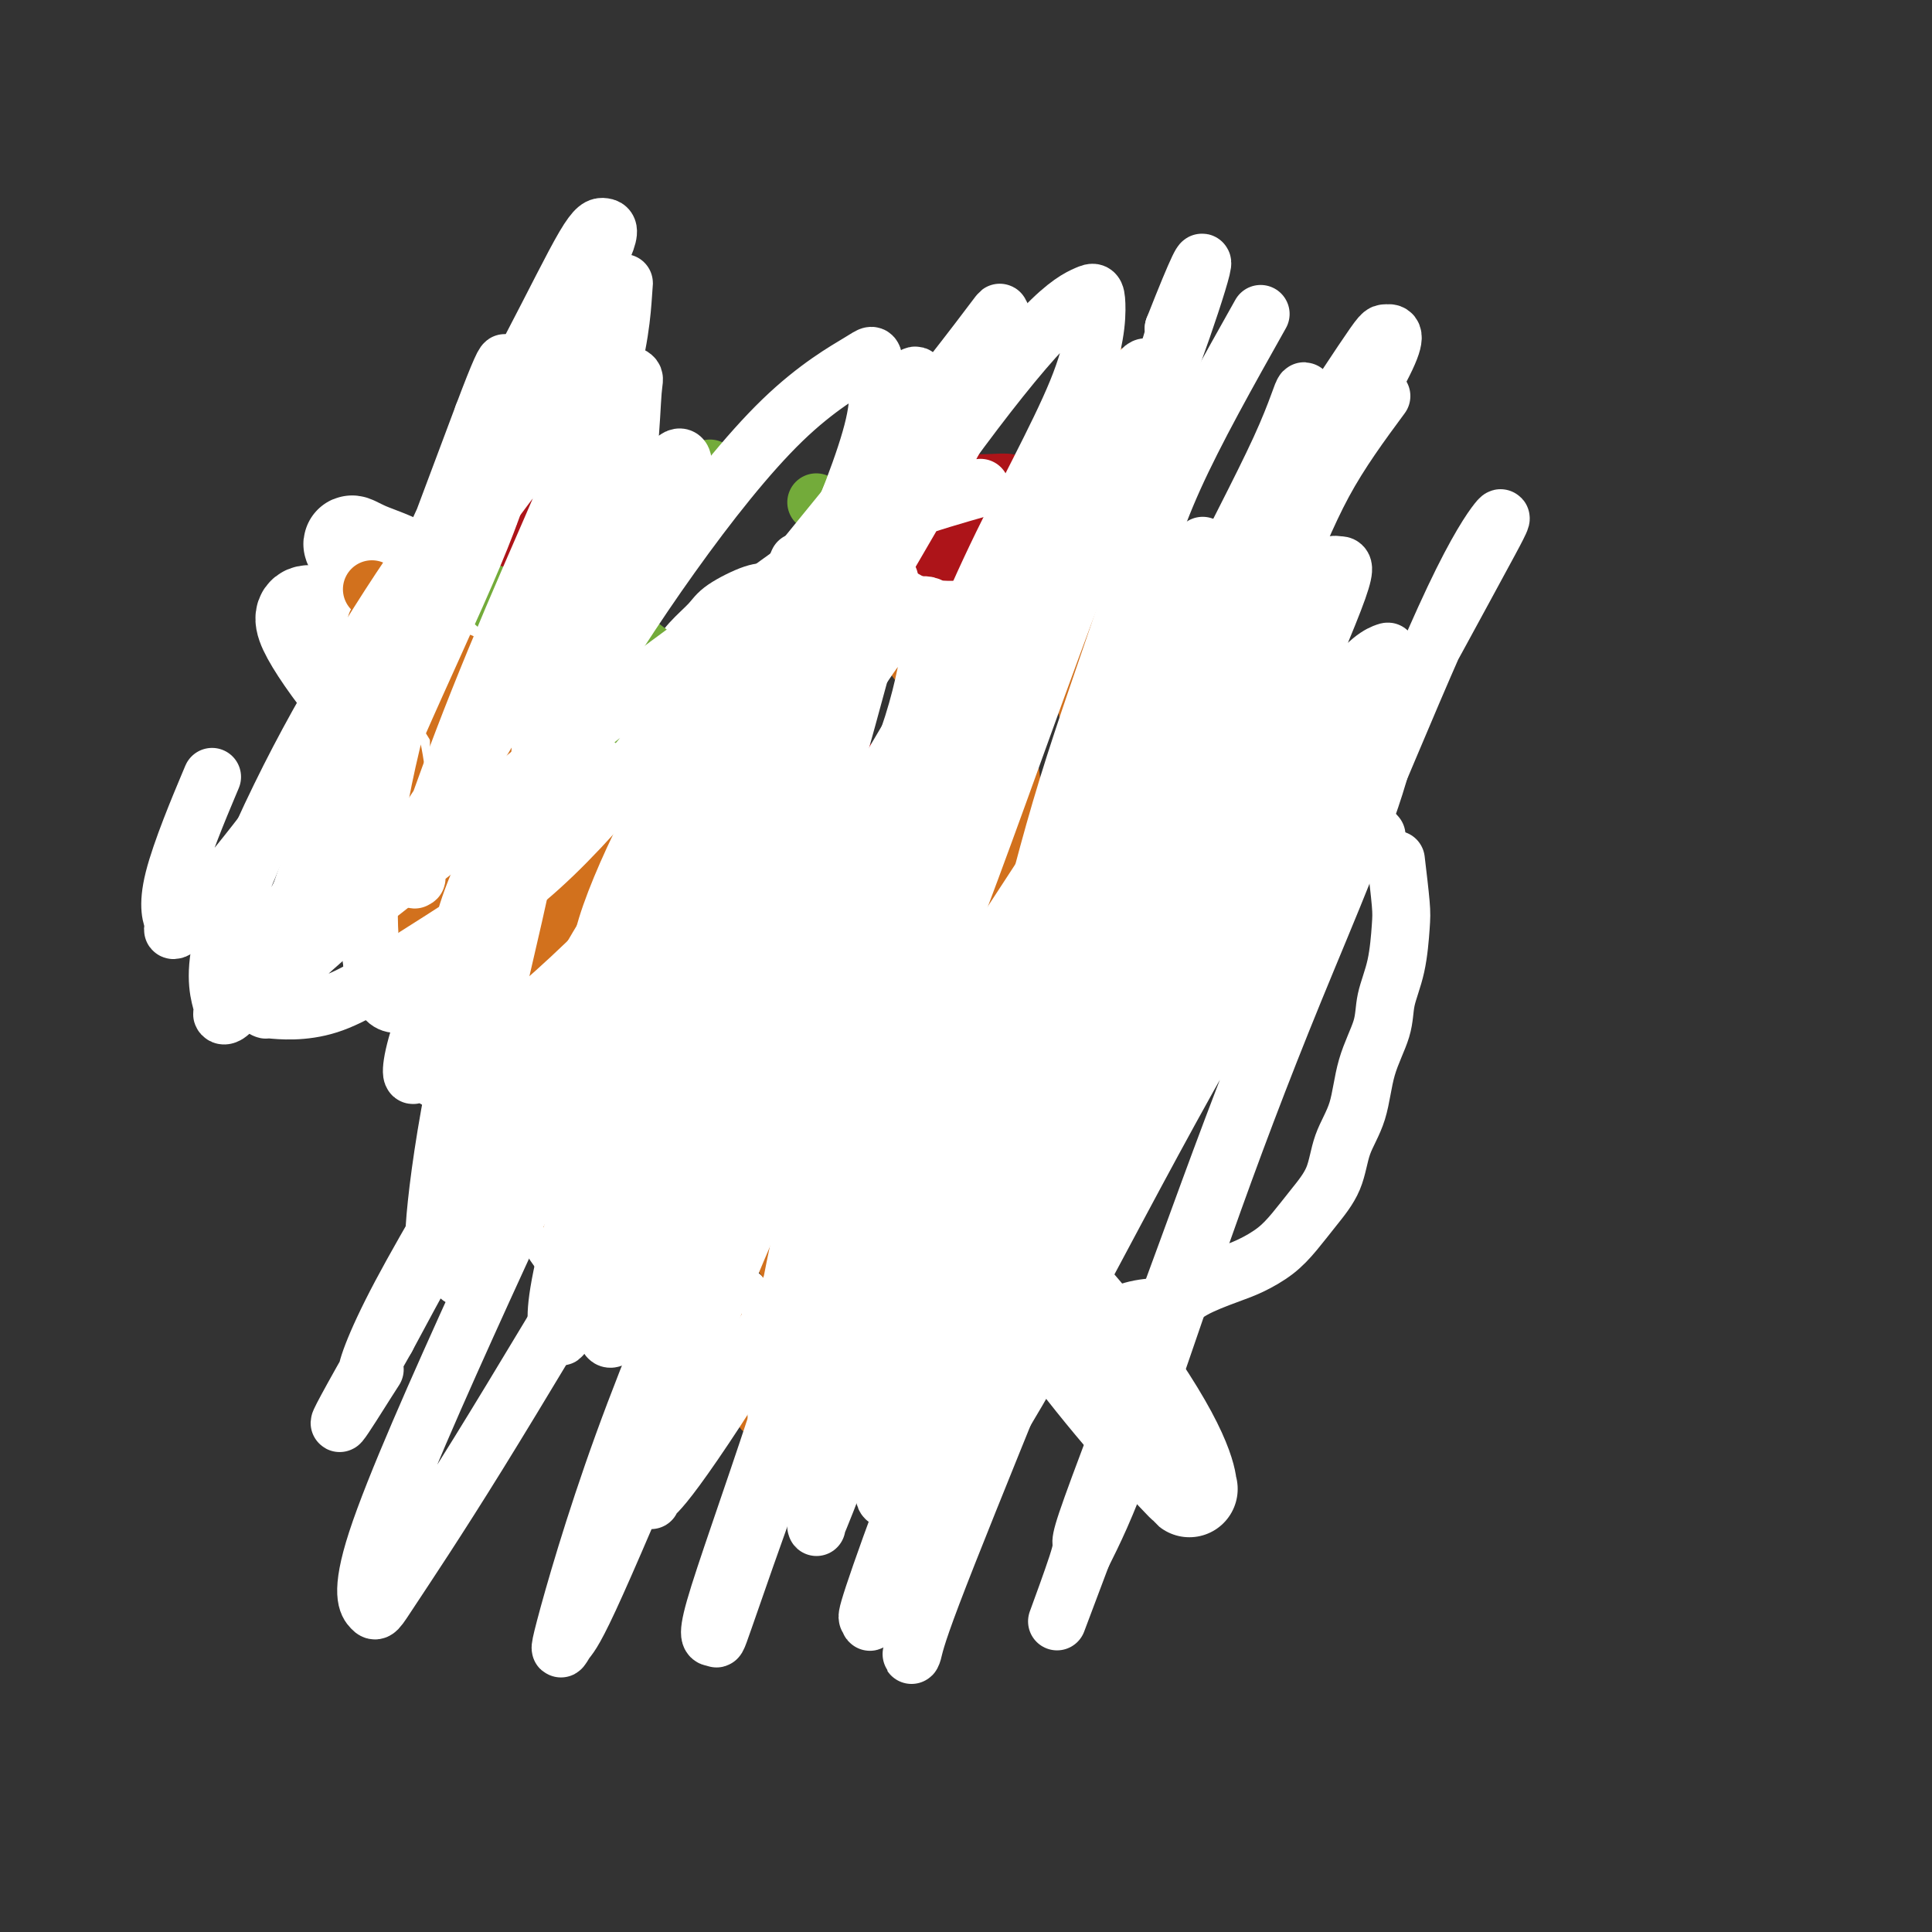 <svg viewBox='0 0 400 400' version='1.1' xmlns='http://www.w3.org/2000/svg' xmlns:xlink='http://www.w3.org/1999/xlink'><rect x="0" y="0" width="400" height="400" fill="#333333" stroke="none"/><g fill='none' stroke='#D2711D' stroke-width='20' stroke-linecap='round' stroke-linejoin='round'><path d='M118,155c1.234,3.406 2.468,6.812 4,9c1.532,2.188 3.360,3.156 5,5c1.640,1.844 3.090,4.562 5,7c1.910,2.438 4.279,4.596 7,7c2.721,2.404 5.794,5.054 8,8c2.206,2.946 3.547,6.189 6,9c2.453,2.811 6.020,5.192 9,8c2.980,2.808 5.373,6.044 8,9c2.627,2.956 5.487,5.632 8,8c2.513,2.368 4.680,4.429 7,7c2.320,2.571 4.793,5.651 7,8c2.207,2.349 4.146,3.967 6,6c1.854,2.033 3.621,4.481 5,6c1.379,1.519 2.370,2.108 3,3c0.630,0.892 0.900,2.086 1,2c0.100,-0.086 0.028,-1.453 0,-2c-0.028,-0.547 -0.014,-0.273 0,0'/></g>
<g fill='none' stroke='#FFFFFF' stroke-width='20' stroke-linecap='round' stroke-linejoin='round'><path d='M105,104c0.848,1.230 1.695,2.460 2,5c0.305,2.540 0.066,6.389 1,11c0.934,4.611 3.039,9.983 6,16c2.961,6.017 6.778,12.678 11,19c4.222,6.322 8.849,12.306 14,19c5.151,6.694 10.826,14.097 17,22c6.174,7.903 12.846,16.305 20,25c7.154,8.695 14.788,17.685 22,27c7.212,9.315 14.000,18.957 20,27c6.000,8.043 11.210,14.488 16,20c4.790,5.512 9.158,10.092 11,12c1.842,1.908 1.157,1.146 1,1c-0.157,-0.146 0.213,0.324 0,-1c-0.213,-1.324 -1.007,-4.444 -4,-10c-2.993,-5.556 -8.183,-13.550 -15,-22c-6.817,-8.450 -15.262,-17.358 -24,-27c-8.738,-9.642 -17.769,-20.018 -27,-31c-9.231,-10.982 -18.664,-22.569 -28,-34c-9.336,-11.431 -18.577,-22.704 -27,-32c-8.423,-9.296 -16.029,-16.614 -22,-22c-5.971,-5.386 -10.308,-8.838 -14,-11c-3.692,-2.162 -6.740,-3.032 -9,-4c-2.260,-0.968 -3.732,-2.033 -3,-1c0.732,1.033 3.669,4.163 9,9c5.331,4.837 13.058,11.379 21,20c7.942,8.621 16.100,19.321 24,30c7.900,10.679 15.543,21.337 23,32c7.457,10.663 14.729,21.332 22,32'/><path d='M172,236c14.103,20.129 14.862,23.453 17,28c2.138,4.547 5.657,10.318 7,13c1.343,2.682 0.512,2.273 0,2c-0.512,-0.273 -0.704,-0.412 -3,-3c-2.296,-2.588 -6.696,-7.625 -13,-15c-6.304,-7.375 -14.513,-17.086 -22,-27c-7.487,-9.914 -14.252,-20.029 -23,-31c-8.748,-10.971 -19.479,-22.797 -30,-35c-10.521,-12.203 -20.832,-24.785 -28,-32c-7.168,-7.215 -11.195,-9.065 -13,-9c-1.805,0.065 -1.390,2.046 1,6c2.390,3.954 6.754,9.882 13,17c6.246,7.118 14.372,15.427 22,24c7.628,8.573 14.756,17.411 22,26c7.244,8.589 14.604,16.928 21,25c6.396,8.072 11.827,15.878 14,19c2.173,3.122 1.086,1.561 0,0'/></g>
<g fill='none' stroke='#FFFFFF' stroke-width='12' stroke-linecap='round' stroke-linejoin='round'><path d='M285,173c-4.699,-5.156 -9.397,-10.312 -12,-13c-2.603,-2.688 -3.109,-2.908 -5,-4c-1.891,-1.092 -5.167,-3.057 -8,-5c-2.833,-1.943 -5.223,-3.864 -8,-6c-2.777,-2.136 -5.940,-4.488 -9,-7c-3.060,-2.512 -6.016,-5.184 -9,-7c-2.984,-1.816 -5.994,-2.778 -9,-4c-3.006,-1.222 -6.007,-2.706 -9,-4c-2.993,-1.294 -5.978,-2.399 -9,-3c-3.022,-0.601 -6.083,-0.697 -9,-1c-2.917,-0.303 -5.691,-0.812 -8,-1c-2.309,-0.188 -4.152,-0.053 -6,0c-1.848,0.053 -3.702,0.026 -6,0c-2.298,-0.026 -5.039,-0.050 -7,0c-1.961,0.050 -3.143,0.176 -5,1c-1.857,0.824 -4.391,2.348 -6,3c-1.609,0.652 -2.294,0.433 -4,1c-1.706,0.567 -4.435,1.921 -6,3c-1.565,1.079 -1.968,1.882 -3,3c-1.032,1.118 -2.692,2.551 -4,4c-1.308,1.449 -2.262,2.913 -3,5c-0.738,2.087 -1.260,4.797 -2,7c-0.740,2.203 -1.699,3.901 -3,6c-1.301,2.099 -2.943,4.600 -4,7c-1.057,2.400 -1.528,4.700 -2,7'/><path d='M129,165c-2.450,5.626 -3.077,6.192 -4,8c-0.923,1.808 -2.144,4.859 -3,7c-0.856,2.141 -1.347,3.371 -2,5c-0.653,1.629 -1.467,3.658 -2,6c-0.533,2.342 -0.784,4.999 -1,7c-0.216,2.001 -0.397,3.347 -1,5c-0.603,1.653 -1.627,3.613 -2,6c-0.373,2.387 -0.094,5.200 0,8c0.094,2.800 0.001,5.587 0,8c-0.001,2.413 0.088,4.451 0,7c-0.088,2.549 -0.352,5.608 0,8c0.352,2.392 1.321,4.115 2,6c0.679,1.885 1.067,3.931 2,6c0.933,2.069 2.409,4.163 3,5c0.591,0.837 0.295,0.419 0,0'/><path d='M194,298c-3.012,-0.652 -6.024,-1.303 -9,-3c-2.976,-1.697 -5.916,-4.439 -9,-7c-3.084,-2.561 -6.312,-4.940 -9,-7c-2.688,-2.060 -4.837,-3.802 -7,-6c-2.163,-2.198 -4.341,-4.854 -7,-7c-2.659,-2.146 -5.798,-3.784 -8,-6c-2.202,-2.216 -3.467,-5.012 -5,-7c-1.533,-1.988 -3.333,-3.168 -5,-5c-1.667,-1.832 -3.203,-4.317 -4,-6c-0.797,-1.683 -0.857,-2.564 -1,-4c-0.143,-1.436 -0.368,-3.425 -1,-5c-0.632,-1.575 -1.670,-2.735 -2,-4c-0.330,-1.265 0.048,-2.635 0,-4c-0.048,-1.365 -0.520,-2.726 -1,-5c-0.480,-2.274 -0.966,-5.462 -1,-8c-0.034,-2.538 0.383,-4.425 0,-7c-0.383,-2.575 -1.567,-5.836 -2,-9c-0.433,-3.164 -0.116,-6.229 0,-9c0.116,-2.771 0.031,-5.246 0,-8c-0.031,-2.754 -0.009,-5.787 0,-8c0.009,-2.213 0.004,-3.607 0,-5'/><path d='M123,168c0.029,-5.473 0.103,-4.156 0,-4c-0.103,0.156 -0.383,-0.848 0,-2c0.383,-1.152 1.431,-2.452 2,-3c0.569,-0.548 0.661,-0.343 1,-1c0.339,-0.657 0.926,-2.176 1,-3c0.074,-0.824 -0.365,-0.953 0,-1c0.365,-0.047 1.533,-0.014 2,0c0.467,0.014 0.234,0.007 0,0'/><path d='M202,292c-0.192,0.422 -0.384,0.845 -2,1c-1.616,0.155 -4.656,0.044 -7,0c-2.344,-0.044 -3.992,-0.020 -6,0c-2.008,0.020 -4.375,0.036 -7,0c-2.625,-0.036 -5.507,-0.126 -8,0c-2.493,0.126 -4.596,0.466 -7,0c-2.404,-0.466 -5.109,-1.740 -8,-3c-2.891,-1.260 -5.969,-2.507 -9,-4c-3.031,-1.493 -6.015,-3.231 -9,-5c-2.985,-1.769 -5.972,-3.568 -9,-6c-3.028,-2.432 -6.097,-5.498 -9,-9c-2.903,-3.502 -5.640,-7.442 -8,-11c-2.360,-3.558 -4.344,-6.735 -6,-10c-1.656,-3.265 -2.983,-6.617 -4,-10c-1.017,-3.383 -1.722,-6.798 -3,-10c-1.278,-3.202 -3.127,-6.192 -4,-9c-0.873,-2.808 -0.770,-5.435 -1,-8c-0.230,-2.565 -0.794,-5.067 -1,-7c-0.206,-1.933 -0.055,-3.296 0,-5c0.055,-1.704 0.015,-3.749 0,-6c-0.015,-2.251 -0.004,-4.709 0,-7c0.004,-2.291 0.001,-4.414 0,-6c-0.001,-1.586 -0.000,-2.635 0,-4c0.000,-1.365 0.000,-3.046 0,-4c-0.000,-0.954 -0.000,-1.180 0,-2c0.000,-0.820 0.000,-2.234 0,-3c-0.000,-0.766 -0.000,-0.883 0,-1'/><path d='M94,163c-0.083,-8.310 0.708,-2.583 1,-1c0.292,1.583 0.083,-0.976 0,-2c-0.083,-1.024 -0.042,-0.512 0,0'/><path d='M181,304c-1.523,-1.504 -3.047,-3.008 -5,-5c-1.953,-1.992 -4.337,-4.473 -7,-7c-2.663,-2.527 -5.605,-5.101 -9,-8c-3.395,-2.899 -7.242,-6.122 -10,-9c-2.758,-2.878 -4.425,-5.410 -7,-9c-2.575,-3.590 -6.057,-8.237 -9,-12c-2.943,-3.763 -5.347,-6.641 -8,-11c-2.653,-4.359 -5.554,-10.200 -8,-16c-2.446,-5.800 -4.436,-11.561 -6,-17c-1.564,-5.439 -2.703,-10.558 -4,-16c-1.297,-5.442 -2.754,-11.206 -4,-17c-1.246,-5.794 -2.281,-11.616 -3,-17c-0.719,-5.384 -1.121,-10.329 -2,-15c-0.879,-4.671 -2.236,-9.068 -3,-13c-0.764,-3.932 -0.937,-7.400 -1,-9c-0.063,-1.600 -0.016,-1.334 0,-1c0.016,0.334 0.000,0.735 0,1c-0.000,0.265 0.015,0.395 0,1c-0.015,0.605 -0.059,1.684 0,2c0.059,0.316 0.222,-0.132 1,0c0.778,0.132 2.171,0.843 3,1c0.829,0.157 1.094,-0.241 2,0c0.906,0.241 2.453,1.120 4,2'/><path d='M105,129c2.964,1.624 5.375,4.183 8,7c2.625,2.817 5.463,5.893 10,9c4.537,3.107 10.773,6.244 16,11c5.227,4.756 9.444,11.131 14,17c4.556,5.869 9.450,11.231 14,17c4.550,5.769 8.755,11.943 13,18c4.245,6.057 8.529,11.996 13,18c4.471,6.004 9.129,12.071 13,18c3.871,5.929 6.957,11.718 10,17c3.043,5.282 6.045,10.056 9,14c2.955,3.944 5.864,7.057 8,10c2.136,2.943 3.500,5.717 5,8c1.500,2.283 3.134,4.076 4,5c0.866,0.924 0.962,0.978 1,1c0.038,0.022 0.019,0.011 0,0'/><path d='M203,289c-3.901,2.043 -7.803,4.086 -10,4c-2.197,-0.086 -2.691,-2.301 -4,-4c-1.309,-1.699 -3.434,-2.883 -5,-5c-1.566,-2.117 -2.573,-5.169 -4,-8c-1.427,-2.831 -3.273,-5.442 -5,-9c-1.727,-3.558 -3.336,-8.064 -5,-12c-1.664,-3.936 -3.383,-7.302 -5,-12c-1.617,-4.698 -3.134,-10.726 -5,-16c-1.866,-5.274 -4.083,-9.792 -6,-15c-1.917,-5.208 -3.535,-11.104 -5,-17c-1.465,-5.896 -2.778,-11.791 -4,-17c-1.222,-5.209 -2.352,-9.733 -4,-15c-1.648,-5.267 -3.815,-11.276 -5,-16c-1.185,-4.724 -1.389,-8.163 -2,-10c-0.611,-1.837 -1.629,-2.072 -2,-2c-0.371,0.072 -0.093,0.452 0,1c0.093,0.548 0.003,1.266 0,2c-0.003,0.734 0.082,1.485 0,2c-0.082,0.515 -0.330,0.792 0,1c0.330,0.208 1.237,0.345 2,1c0.763,0.655 1.381,1.827 2,3'/><path d='M136,145c1.081,2.246 1.785,2.859 4,5c2.215,2.141 5.942,5.808 10,10c4.058,4.192 8.446,8.908 12,14c3.554,5.092 6.273,10.561 9,15c2.727,4.439 5.463,7.850 7,11c1.537,3.150 1.875,6.040 2,10c0.125,3.960 0.036,8.988 0,11c-0.036,2.012 -0.018,1.006 0,0'/></g>
<g fill='none' stroke='#D2711D' stroke-width='12' stroke-linecap='round' stroke-linejoin='round'><path d='M158,292c10.084,2.548 20.169,5.096 23,6c2.831,0.904 -1.591,0.165 -5,-1c-3.409,-1.165 -5.804,-2.757 -9,-5c-3.196,-2.243 -7.194,-5.136 -11,-8c-3.806,-2.864 -7.421,-5.699 -11,-9c-3.579,-3.301 -7.124,-7.070 -11,-11c-3.876,-3.930 -8.084,-8.022 -11,-12c-2.916,-3.978 -4.540,-7.840 -7,-12c-2.460,-4.160 -5.755,-8.616 -8,-13c-2.245,-4.384 -3.439,-8.694 -5,-13c-1.561,-4.306 -3.490,-8.606 -5,-14c-1.510,-5.394 -2.602,-11.880 -3,-18c-0.398,-6.120 -0.102,-11.873 0,-17c0.102,-5.127 0.012,-9.629 0,-14c-0.012,-4.371 0.055,-8.613 0,-11c-0.055,-2.387 -0.233,-2.921 0,-3c0.233,-0.079 0.877,0.297 1,1c0.123,0.703 -0.276,1.735 0,3c0.276,1.265 1.228,2.764 2,4c0.772,1.236 1.363,2.210 3,4c1.637,1.790 4.318,4.395 7,7'/><path d='M108,156c3.054,4.378 4.188,5.821 6,8c1.812,2.179 4.301,5.092 7,8c2.699,2.908 5.607,5.810 8,8c2.393,2.190 4.272,3.668 6,6c1.728,2.332 3.307,5.518 5,8c1.693,2.482 3.500,4.259 5,6c1.500,1.741 2.691,3.445 4,5c1.309,1.555 2.735,2.960 4,5c1.265,2.040 2.368,4.715 3,6c0.632,1.285 0.794,1.179 1,2c0.206,0.821 0.458,2.569 1,4c0.542,1.431 1.374,2.547 2,4c0.626,1.453 1.044,3.244 2,5c0.956,1.756 2.449,3.478 3,5c0.551,1.522 0.159,2.845 1,5c0.841,2.155 2.916,5.141 4,8c1.084,2.859 1.176,5.589 2,8c0.824,2.411 2.378,4.502 4,7c1.622,2.498 3.310,5.403 4,8c0.690,2.597 0.382,4.884 1,7c0.618,2.116 2.164,4.059 3,5c0.836,0.941 0.964,0.881 1,1c0.036,0.119 -0.018,0.417 0,1c0.018,0.583 0.110,1.451 0,2c-0.110,0.549 -0.422,0.778 0,1c0.422,0.222 1.577,0.438 2,1c0.423,0.562 0.113,1.470 0,2c-0.113,0.530 -0.031,0.681 0,1c0.031,0.319 0.009,0.805 0,1c-0.009,0.195 -0.004,0.097 0,0'/><path d='M192,268c0.000,0.000 0.100,0.100 0.1,0.1'/><path d='M172,273c3.170,-0.373 6.341,-0.745 9,-1c2.659,-0.255 4.808,-0.391 8,-1c3.192,-0.609 7.427,-1.690 11,-3c3.573,-1.310 6.484,-2.849 9,-4c2.516,-1.151 4.637,-1.915 7,-3c2.363,-1.085 4.969,-2.491 7,-4c2.031,-1.509 3.486,-3.121 5,-5c1.514,-1.879 3.085,-4.024 4,-6c0.915,-1.976 1.174,-3.784 2,-6c0.826,-2.216 2.218,-4.841 3,-8c0.782,-3.159 0.954,-6.854 1,-11c0.046,-4.146 -0.034,-8.745 0,-14c0.034,-5.255 0.182,-11.165 0,-17c-0.182,-5.835 -0.692,-11.594 -1,-17c-0.308,-5.406 -0.412,-10.458 -1,-15c-0.588,-4.542 -1.658,-8.574 -2,-13c-0.342,-4.426 0.045,-9.245 0,-13c-0.045,-3.755 -0.523,-6.445 -1,-10c-0.477,-3.555 -0.954,-7.975 -1,-12c-0.046,-4.025 0.338,-7.656 0,-11c-0.338,-3.344 -1.399,-6.400 -2,-9c-0.601,-2.600 -0.743,-4.743 -1,-6c-0.257,-1.257 -0.628,-1.629 -1,-2'/><path d='M228,82c-1.393,-14.019 -0.375,-3.565 0,1c0.375,4.565 0.109,3.242 0,3c-0.109,-0.242 -0.059,0.599 0,1c0.059,0.401 0.127,0.363 0,1c-0.127,0.637 -0.448,1.951 -1,3c-0.552,1.049 -1.335,1.834 -2,4c-0.665,2.166 -1.212,5.712 -2,9c-0.788,3.288 -1.816,6.319 -3,10c-1.184,3.681 -2.523,8.014 -4,12c-1.477,3.986 -3.090,7.625 -4,11c-0.910,3.375 -1.116,6.487 -2,10c-0.884,3.513 -2.445,7.429 -4,11c-1.555,3.571 -3.103,6.798 -4,10c-0.897,3.202 -1.144,6.380 -2,10c-0.856,3.620 -2.321,7.682 -3,11c-0.679,3.318 -0.571,5.892 -1,9c-0.429,3.108 -1.393,6.751 -2,10c-0.607,3.249 -0.855,6.104 -1,9c-0.145,2.896 -0.186,5.835 0,9c0.186,3.165 0.598,6.558 0,9c-0.598,2.442 -2.205,3.934 -3,6c-0.795,2.066 -0.777,4.705 -1,7c-0.223,2.295 -0.687,4.245 -1,6c-0.313,1.755 -0.475,3.315 -1,5c-0.525,1.685 -1.412,3.494 -2,5c-0.588,1.506 -0.876,2.707 -1,4c-0.124,1.293 -0.085,2.676 0,4c0.085,1.324 0.215,2.587 0,4c-0.215,1.413 -0.776,2.975 -1,4c-0.224,1.025 -0.112,1.512 0,2'/><path d='M183,282c-1.667,7.833 -0.833,3.917 0,0'/><path d='M216,97c2.174,3.434 4.347,6.867 5,9c0.653,2.133 -0.215,2.964 0,4c0.215,1.036 1.512,2.276 2,4c0.488,1.724 0.167,3.931 0,6c-0.167,2.069 -0.182,3.998 0,6c0.182,2.002 0.559,4.077 1,6c0.441,1.923 0.945,3.696 1,6c0.055,2.304 -0.339,5.140 0,8c0.339,2.860 1.410,5.745 2,8c0.590,2.255 0.698,3.882 1,6c0.302,2.118 0.799,4.729 1,7c0.201,2.271 0.106,4.204 0,6c-0.106,1.796 -0.225,3.455 0,5c0.225,1.545 0.792,2.977 1,5c0.208,2.023 0.056,4.638 0,6c-0.056,1.362 -0.015,1.472 0,3c0.015,1.528 0.004,4.473 0,6c-0.004,1.527 -0.001,1.637 0,3c0.001,1.363 0.000,3.980 0,6c-0.000,2.020 -0.000,3.443 0,5c0.000,1.557 0.001,3.249 0,5c-0.001,1.751 -0.004,3.563 0,5c0.004,1.437 0.014,2.499 0,4c-0.014,1.501 -0.051,3.441 0,5c0.051,1.559 0.189,2.737 0,4c-0.189,1.263 -0.705,2.609 -1,4c-0.295,1.391 -0.370,2.826 -1,4c-0.630,1.174 -1.815,2.087 -3,3'/><path d='M225,246c-0.828,2.437 -0.396,3.031 -1,4c-0.604,0.969 -2.242,2.313 -3,4c-0.758,1.687 -0.635,3.716 -1,5c-0.365,1.284 -1.218,1.823 -2,3c-0.782,1.177 -1.494,2.992 -2,4c-0.506,1.008 -0.807,1.211 -1,2c-0.193,0.789 -0.277,2.166 -1,3c-0.723,0.834 -2.085,1.127 -3,2c-0.915,0.873 -1.384,2.328 -2,3c-0.616,0.672 -1.379,0.562 -2,1c-0.621,0.438 -1.099,1.424 -2,2c-0.901,0.576 -2.225,0.741 -3,1c-0.775,0.259 -1.000,0.613 -2,1c-1.000,0.387 -2.775,0.808 -4,1c-1.225,0.192 -1.902,0.157 -3,0c-1.098,-0.157 -2.619,-0.434 -4,0c-1.381,0.434 -2.623,1.580 -4,2c-1.377,0.420 -2.890,0.112 -4,0c-1.110,-0.112 -1.816,-0.030 -3,0c-1.184,0.030 -2.847,0.007 -4,0c-1.153,-0.007 -1.798,-0.000 -3,0c-1.202,0.000 -2.962,-0.007 -4,0c-1.038,0.007 -1.355,0.030 -2,0c-0.645,-0.030 -1.619,-0.111 -3,0c-1.381,0.111 -3.171,0.415 -4,0c-0.829,-0.415 -0.698,-1.547 -2,-3c-1.302,-1.453 -4.037,-3.226 -6,-4c-1.963,-0.774 -3.155,-0.548 -5,-2c-1.845,-1.452 -4.343,-4.583 -7,-7c-2.657,-2.417 -5.473,-4.119 -9,-7c-3.527,-2.881 -7.763,-6.940 -12,-11'/><path d='M117,250c-7.489,-6.844 -5.711,-6.956 -5,-7c0.711,-0.044 0.356,-0.022 0,0'/><path d='M77,122c2.219,1.781 4.438,3.562 5,5c0.562,1.438 -0.532,2.533 0,4c0.532,1.467 2.692,3.305 4,5c1.308,1.695 1.766,3.245 3,5c1.234,1.755 3.243,3.715 5,6c1.757,2.285 3.260,4.896 5,7c1.740,2.104 3.717,3.699 6,6c2.283,2.301 4.874,5.306 7,8c2.126,2.694 3.789,5.078 6,8c2.211,2.922 4.972,6.382 7,9c2.028,2.618 3.324,4.396 5,7c1.676,2.604 3.731,6.036 6,9c2.269,2.964 4.752,5.459 7,8c2.248,2.541 4.263,5.127 6,8c1.737,2.873 3.198,6.033 5,9c1.802,2.967 3.945,5.740 6,8c2.055,2.260 4.022,4.006 5,5c0.978,0.994 0.966,1.237 1,1c0.034,-0.237 0.114,-0.952 0,-1c-0.114,-0.048 -0.424,0.572 -1,0c-0.576,-0.572 -1.420,-2.338 -2,-3c-0.580,-0.662 -0.896,-0.222 -2,-1c-1.104,-0.778 -2.997,-2.776 -5,-5c-2.003,-2.224 -4.116,-4.676 -7,-8c-2.884,-3.324 -6.538,-7.521 -10,-12c-3.462,-4.479 -6.731,-9.239 -10,-14'/><path d='M129,196c-7.681,-9.520 -8.883,-11.820 -12,-16c-3.117,-4.180 -8.147,-10.239 -12,-15c-3.853,-4.761 -6.528,-8.224 -9,-12c-2.472,-3.776 -4.739,-7.867 -7,-11c-2.261,-3.133 -4.515,-5.309 -6,-7c-1.485,-1.691 -2.202,-2.896 -3,-4c-0.798,-1.104 -1.678,-2.105 -2,-2c-0.322,0.105 -0.088,1.318 0,2c0.088,0.682 0.029,0.832 0,1c-0.029,0.168 -0.029,0.353 0,1c0.029,0.647 0.087,1.757 0,3c-0.087,1.243 -0.319,2.619 0,5c0.319,2.381 1.190,5.767 2,9c0.810,3.233 1.560,6.312 2,10c0.440,3.688 0.570,7.986 1,11c0.430,3.014 1.159,4.743 2,7c0.841,2.257 1.795,5.042 2,7c0.205,1.958 -0.338,3.090 0,4c0.338,0.910 1.558,1.598 2,2c0.442,0.402 0.105,0.516 0,1c-0.105,0.484 0.024,1.336 0,2c-0.024,0.664 -0.199,1.140 0,2c0.199,0.860 0.771,2.103 1,3c0.229,0.897 0.114,1.449 0,2'/><path d='M90,201c2.059,11.870 1.208,5.546 1,4c-0.208,-1.546 0.228,1.685 1,4c0.772,2.315 1.882,3.713 3,5c1.118,1.287 2.245,2.462 3,4c0.755,1.538 1.137,3.440 2,5c0.863,1.560 2.207,2.780 3,4c0.793,1.220 1.033,2.440 2,4c0.967,1.560 2.660,3.461 4,5c1.340,1.539 2.328,2.718 3,4c0.672,1.282 1.027,2.667 2,4c0.973,1.333 2.562,2.613 4,4c1.438,1.387 2.723,2.880 4,4c1.277,1.120 2.545,1.866 4,3c1.455,1.134 3.097,2.655 4,4c0.903,1.345 1.068,2.515 2,3c0.932,0.485 2.630,0.286 4,1c1.370,0.714 2.411,2.342 3,3c0.589,0.658 0.725,0.345 1,0c0.275,-0.345 0.688,-0.723 0,-2c-0.688,-1.277 -2.479,-3.455 -5,-7c-2.521,-3.545 -5.774,-8.458 -9,-14c-3.226,-5.542 -6.425,-11.714 -10,-17c-3.575,-5.286 -7.527,-9.687 -11,-14c-3.473,-4.313 -6.467,-8.537 -9,-12c-2.533,-3.463 -4.605,-6.163 -7,-9c-2.395,-2.837 -5.113,-5.811 -7,-8c-1.887,-2.189 -2.944,-3.595 -4,-5'/><path d='M78,178c-6.044,-7.890 -2.153,-3.614 -1,-2c1.153,1.614 -0.431,0.566 0,1c0.431,0.434 2.876,2.350 6,5c3.124,2.650 6.926,6.035 11,10c4.074,3.965 8.419,8.509 13,13c4.581,4.491 9.398,8.929 14,14c4.602,5.071 8.988,10.774 13,15c4.012,4.226 7.651,6.973 11,10c3.349,3.027 6.407,6.334 8,8c1.593,1.666 1.722,1.691 1,1c-0.722,-0.691 -2.294,-2.100 -5,-5c-2.706,-2.900 -6.545,-7.293 -10,-12c-3.455,-4.707 -6.526,-9.727 -10,-15c-3.474,-5.273 -7.352,-10.799 -11,-16c-3.648,-5.201 -7.067,-10.078 -10,-15c-2.933,-4.922 -5.379,-9.890 -7,-13c-1.621,-3.110 -2.417,-4.360 -3,-5c-0.583,-0.640 -0.954,-0.668 0,1c0.954,1.668 3.234,5.032 6,9c2.766,3.968 6.018,8.542 10,14c3.982,5.458 8.693,11.802 13,17c4.307,5.198 8.209,9.249 12,13c3.791,3.751 7.470,7.201 9,9c1.530,1.799 0.912,1.946 1,2c0.088,0.054 0.882,0.015 0,-1c-0.882,-1.015 -3.441,-3.008 -6,-5'/><path d='M143,231c-2.217,-2.275 -5.259,-5.963 -9,-10c-3.741,-4.037 -8.181,-8.425 -11,-12c-2.819,-3.575 -4.018,-6.339 -5,-8c-0.982,-1.661 -1.746,-2.221 -1,-1c0.746,1.221 3.003,4.223 6,8c2.997,3.777 6.734,8.328 11,13c4.266,4.672 9.063,9.466 13,15c3.937,5.534 7.016,11.809 11,18c3.984,6.191 8.872,12.299 12,17c3.128,4.701 4.496,7.997 5,10c0.504,2.003 0.144,2.715 0,3c-0.144,0.285 -0.072,0.142 0,0'/><path d='M187,133c2.165,2.919 4.330,5.838 6,8c1.670,2.162 2.846,3.567 4,5c1.154,1.433 2.285,2.893 3,5c0.715,2.107 1.012,4.860 2,7c0.988,2.140 2.667,3.665 4,7c1.333,3.335 2.320,8.478 3,13c0.680,4.522 1.054,8.422 2,12c0.946,3.578 2.464,6.834 3,10c0.536,3.166 0.088,6.241 0,9c-0.088,2.759 0.182,5.202 0,8c-0.182,2.798 -0.816,5.950 -2,9c-1.184,3.050 -2.918,5.996 -5,9c-2.082,3.004 -4.512,6.066 -7,9c-2.488,2.934 -5.035,5.741 -7,8c-1.965,2.259 -3.349,3.971 -5,5c-1.651,1.029 -3.568,1.374 -5,2c-1.432,0.626 -2.380,1.532 -3,2c-0.620,0.468 -0.912,0.497 -1,0c-0.088,-0.497 0.026,-1.522 0,-2c-0.026,-0.478 -0.194,-0.410 0,-1c0.194,-0.590 0.750,-1.838 1,-4c0.250,-2.162 0.194,-5.238 1,-10c0.806,-4.762 2.473,-11.210 4,-19c1.527,-7.790 2.915,-16.923 4,-25c1.085,-8.077 1.869,-15.098 3,-22c1.131,-6.902 2.609,-13.686 4,-19c1.391,-5.314 2.696,-9.157 4,-13'/><path d='M200,146c3.587,-19.547 2.553,-10.913 3,-9c0.447,1.913 2.375,-2.893 3,-4c0.625,-1.107 -0.053,1.485 0,3c0.053,1.515 0.837,1.953 1,4c0.163,2.047 -0.296,5.704 0,9c0.296,3.296 1.347,6.230 2,10c0.653,3.770 0.907,8.376 1,13c0.093,4.624 0.025,9.266 0,15c-0.025,5.734 -0.007,12.558 0,18c0.007,5.442 0.002,9.500 0,14c-0.002,4.500 -0.000,9.441 0,13c0.000,3.559 -0.000,5.738 0,7c0.000,1.262 0.000,1.609 0,1c-0.000,-0.609 -0.002,-2.174 0,-3c0.002,-0.826 0.007,-0.912 0,-3c-0.007,-2.088 -0.027,-6.178 0,-12c0.027,-5.822 0.099,-13.376 0,-22c-0.099,-8.624 -0.369,-18.317 -1,-26c-0.631,-7.683 -1.622,-13.357 -2,-16c-0.378,-2.643 -0.142,-2.254 0,-2c0.142,0.254 0.189,0.374 0,2c-0.189,1.626 -0.614,4.758 0,9c0.614,4.242 2.268,9.596 4,15c1.732,5.404 3.543,10.860 5,16c1.457,5.140 2.559,9.966 4,14c1.441,4.034 3.221,7.277 4,11c0.779,3.723 0.556,7.925 1,12c0.444,4.075 1.555,8.021 2,11c0.445,2.979 0.222,4.989 0,7'/><path d='M227,253c0.500,5.000 0.250,2.500 0,0'/></g>
<g fill='none' stroke='#AD1419' stroke-width='12' stroke-linecap='round' stroke-linejoin='round'><path d='M108,100c2.166,2.805 4.332,5.610 6,8c1.668,2.390 2.839,4.364 4,6c1.161,1.636 2.311,2.935 3,5c0.689,2.065 0.915,4.895 1,7c0.085,2.105 0.029,3.485 0,5c-0.029,1.515 -0.030,3.166 0,4c0.030,0.834 0.092,0.849 -1,1c-1.092,0.151 -3.336,0.436 -5,0c-1.664,-0.436 -2.746,-1.593 -4,-3c-1.254,-1.407 -2.678,-3.063 -4,-5c-1.322,-1.937 -2.541,-4.153 -3,-6c-0.459,-1.847 -0.160,-3.324 0,-4c0.160,-0.676 0.179,-0.551 0,-1c-0.179,-0.449 -0.556,-1.471 0,-2c0.556,-0.529 2.044,-0.565 3,0c0.956,0.565 1.381,1.732 2,3c0.619,1.268 1.434,2.639 2,4c0.566,1.361 0.883,2.713 1,4c0.117,1.287 0.033,2.511 0,3c-0.033,0.489 -0.017,0.245 0,0'/><path d='M139,142c0.900,2.451 1.800,4.902 2,7c0.200,2.098 -0.300,3.844 0,6c0.300,2.156 1.402,4.722 2,7c0.598,2.278 0.694,4.270 1,6c0.306,1.730 0.821,3.200 1,4c0.179,0.800 0.021,0.931 0,1c-0.021,0.069 0.097,0.078 -1,0c-1.097,-0.078 -3.407,-0.241 -5,-1c-1.593,-0.759 -2.468,-2.114 -3,-3c-0.532,-0.886 -0.721,-1.301 -1,-2c-0.279,-0.699 -0.647,-1.680 0,-2c0.647,-0.320 2.310,0.023 4,0c1.690,-0.023 3.405,-0.412 5,0c1.595,0.412 3.068,1.624 4,3c0.932,1.376 1.322,2.915 2,5c0.678,2.085 1.644,4.715 2,7c0.356,2.285 0.102,4.224 0,5c-0.102,0.776 -0.051,0.388 0,0'/><path d='M167,187c0.775,3.599 1.550,7.198 2,9c0.450,1.802 0.574,1.806 0,2c-0.574,0.194 -1.848,0.578 -3,1c-1.152,0.422 -2.183,0.883 -3,1c-0.817,0.117 -1.421,-0.110 -2,0c-0.579,0.110 -1.135,0.558 -1,1c0.135,0.442 0.961,0.878 2,0c1.039,-0.878 2.292,-3.069 3,-5c0.708,-1.931 0.870,-3.600 1,-5c0.130,-1.400 0.227,-2.531 0,-4c-0.227,-1.469 -0.779,-3.277 -1,-4c-0.221,-0.723 -0.110,-0.362 0,0'/><path d='M172,162c1.522,-0.845 3.044,-1.691 4,-2c0.956,-0.309 1.344,-0.083 2,0c0.656,0.083 1.578,0.022 2,0c0.422,-0.022 0.344,-0.006 -1,0c-1.344,0.006 -3.956,0.002 -5,0c-1.044,-0.002 -0.522,-0.001 0,0'/><path d='M189,100c3.332,1.314 6.664,2.629 8,4c1.336,1.371 0.677,2.800 1,4c0.323,1.200 1.630,2.171 2,3c0.370,0.829 -0.195,1.517 0,2c0.195,0.483 1.149,0.761 0,1c-1.149,0.239 -4.403,0.438 -6,0c-1.597,-0.438 -1.537,-1.515 -2,-3c-0.463,-1.485 -1.447,-3.378 -2,-5c-0.553,-1.622 -0.674,-2.971 0,-4c0.674,-1.029 2.142,-1.737 4,-2c1.858,-0.263 4.106,-0.083 6,0c1.894,0.083 3.436,0.067 5,0c1.564,-0.067 3.152,-0.186 4,0c0.848,0.186 0.956,0.677 1,1c0.044,0.323 0.026,0.479 0,1c-0.026,0.521 -0.058,1.408 0,2c0.058,0.592 0.208,0.890 0,1c-0.208,0.110 -0.774,0.031 -1,0c-0.226,-0.031 -0.113,-0.016 0,0'/></g>
<g fill='none' stroke='#73AB3A' stroke-width='12' stroke-linecap='round' stroke-linejoin='round'><path d='M176,118c1.702,-0.445 3.404,-0.890 4,0c0.596,0.890 0.087,3.114 0,5c-0.087,1.886 0.247,3.434 0,5c-0.247,1.566 -1.075,3.148 -2,4c-0.925,0.852 -1.946,0.972 -3,1c-1.054,0.028 -2.140,-0.038 -3,0c-0.860,0.038 -1.495,0.178 -2,0c-0.505,-0.178 -0.881,-0.675 -1,-1c-0.119,-0.325 0.020,-0.479 0,-1c-0.020,-0.521 -0.199,-1.407 0,-2c0.199,-0.593 0.774,-0.891 3,-1c2.226,-0.109 6.101,-0.029 9,0c2.899,0.029 4.820,0.007 6,0c1.180,-0.007 1.619,0.000 2,0c0.381,-0.000 0.704,-0.007 1,0c0.296,0.007 0.566,0.030 -1,0c-1.566,-0.030 -4.966,-0.111 -10,0c-5.034,0.111 -11.701,0.415 -16,0c-4.299,-0.415 -6.228,-1.547 -7,-2c-0.772,-0.453 -0.386,-0.226 0,0'/><path d='M147,97c-0.985,0.594 -1.970,1.189 -3,2c-1.030,0.811 -2.104,1.839 -3,3c-0.896,1.161 -1.613,2.457 -2,3c-0.387,0.543 -0.443,0.335 -1,1c-0.557,0.665 -1.615,2.203 -2,2c-0.385,-0.203 -0.097,-2.146 0,-3c0.097,-0.854 0.001,-0.621 0,-1c-0.001,-0.379 0.091,-1.372 0,-2c-0.091,-0.628 -0.365,-0.890 0,-1c0.365,-0.110 1.367,-0.068 2,1c0.633,1.068 0.895,3.162 1,4c0.105,0.838 0.052,0.419 0,0'/><path d='M175,164c1.610,3.070 3.220,6.139 4,8c0.780,1.861 0.731,2.513 0,4c-0.731,1.487 -2.145,3.808 -3,5c-0.855,1.192 -1.150,1.254 -2,2c-0.850,0.746 -2.255,2.174 -3,3c-0.745,0.826 -0.830,1.049 -1,1c-0.170,-0.049 -0.423,-0.370 -1,0c-0.577,0.370 -1.476,1.432 -2,2c-0.524,0.568 -0.674,0.644 -1,1c-0.326,0.356 -0.830,0.993 -1,2c-0.170,1.007 -0.008,2.386 0,4c0.008,1.614 -0.139,3.465 0,5c0.139,1.535 0.565,2.754 1,4c0.435,1.246 0.879,2.519 1,3c0.121,0.481 -0.081,0.170 -2,0c-1.919,-0.170 -5.555,-0.200 -9,-1c-3.445,-0.800 -6.699,-2.372 -8,-3c-1.301,-0.628 -0.651,-0.314 0,0'/><path d='M129,131c5.870,4.455 11.739,8.909 14,11c2.261,2.091 0.913,1.818 0,2c-0.913,0.182 -1.392,0.817 -4,0c-2.608,-0.817 -7.345,-3.087 -12,-6c-4.655,-2.913 -9.228,-6.470 -13,-9c-3.772,-2.530 -6.745,-4.033 -9,-5c-2.255,-0.967 -3.793,-1.399 -4,-1c-0.207,0.399 0.918,1.629 4,4c3.082,2.371 8.121,5.882 12,9c3.879,3.118 6.597,5.844 9,8c2.403,2.156 4.489,3.743 6,5c1.511,1.257 2.445,2.185 2,2c-0.445,-0.185 -2.270,-1.481 -3,-2c-0.730,-0.519 -0.365,-0.259 0,0'/><path d='M169,104c0.000,0.000 0.100,0.100 0.1,0.1'/><path d='M139,168c0.000,0.000 0.100,0.100 0.1,0.1'/></g>
<g fill='none' stroke='#FFFFFF' stroke-width='12' stroke-linecap='round' stroke-linejoin='round'><path d='M286,82c-4.239,5.744 -8.477,11.489 -12,18c-3.523,6.511 -6.330,13.790 -10,22c-3.670,8.210 -8.204,17.353 -13,29c-4.796,11.647 -9.853,25.800 -15,40c-5.147,14.200 -10.383,28.447 -16,43c-5.617,14.553 -11.614,29.410 -17,43c-5.386,13.590 -10.160,25.912 -14,36c-3.840,10.088 -6.744,17.942 -8,21c-1.256,3.058 -0.863,1.321 -1,1c-0.137,-0.321 -0.805,0.774 0,-2c0.805,-2.774 3.083,-9.417 7,-20c3.917,-10.583 9.472,-25.107 15,-40c5.528,-14.893 11.027,-30.154 17,-45c5.973,-14.846 12.420,-29.277 18,-43c5.580,-13.723 10.293,-26.739 13,-36c2.707,-9.261 3.408,-14.766 2,-16c-1.408,-1.234 -4.923,1.802 -10,9c-5.077,7.198 -11.715,18.558 -19,31c-7.285,12.442 -15.217,25.966 -23,41c-7.783,15.034 -15.415,31.578 -22,47c-6.585,15.422 -12.121,29.720 -17,43c-4.879,13.280 -9.100,25.540 -11,31c-1.900,5.460 -1.478,4.120 -2,4c-0.522,-0.120 -1.987,0.979 0,-6c1.987,-6.979 7.426,-22.037 13,-39c5.574,-16.963 11.284,-35.833 18,-55c6.716,-19.167 14.439,-38.632 22,-59c7.561,-20.368 14.959,-41.637 22,-60c7.041,-18.363 13.726,-33.818 17,-42c3.274,-8.182 3.137,-9.091 3,-10'/><path d='M243,68c10.509,-26.744 4.782,-8.104 0,5c-4.782,13.104 -8.618,20.670 -16,35c-7.382,14.330 -18.309,35.423 -29,56c-10.691,20.577 -21.145,40.639 -31,62c-9.855,21.361 -19.110,44.020 -27,63c-7.890,18.980 -14.415,34.282 -18,42c-3.585,7.718 -4.231,7.851 -5,9c-0.769,1.149 -1.661,3.315 0,-3c1.661,-6.315 5.874,-21.109 12,-38c6.126,-16.891 14.166,-35.878 23,-56c8.834,-20.122 18.462,-41.380 28,-62c9.538,-20.620 18.985,-40.603 25,-54c6.015,-13.397 8.598,-20.208 10,-23c1.402,-2.792 1.623,-1.567 0,2c-1.623,3.567 -5.090,9.474 -13,23c-7.910,13.526 -20.264,34.672 -33,56c-12.736,21.328 -25.856,42.840 -38,63c-12.144,20.160 -23.314,38.970 -32,53c-8.686,14.030 -14.890,23.280 -18,28c-3.110,4.720 -3.125,4.909 -4,4c-0.875,-0.909 -2.608,-2.918 1,-14c3.608,-11.082 12.558,-31.238 22,-52c9.442,-20.762 19.376,-42.131 29,-62c9.624,-19.869 18.936,-38.239 28,-56c9.064,-17.761 17.879,-34.913 22,-43c4.121,-8.087 3.549,-7.108 4,-7c0.451,0.108 1.925,-0.656 0,3c-1.925,3.656 -7.248,11.733 -16,26c-8.752,14.267 -20.933,34.726 -33,55c-12.067,20.274 -24.019,40.364 -33,56c-8.981,15.636 -14.990,26.818 -21,38'/><path d='M80,277c-16.810,29.502 -7.333,14.258 -4,9c3.333,-5.258 0.524,-0.530 0,-1c-0.524,-0.470 1.237,-6.139 7,-17c5.763,-10.861 15.528,-26.916 24,-42c8.472,-15.084 15.652,-29.198 25,-43c9.348,-13.802 20.863,-27.293 28,-37c7.137,-9.707 9.896,-15.631 11,-18c1.104,-2.369 0.552,-1.185 0,0'/><path d='M249,113c-8.498,22.239 -16.997,44.479 -24,63c-7.003,18.521 -12.511,33.325 -18,49c-5.489,15.675 -10.959,32.221 -15,45c-4.041,12.779 -6.655,21.791 -8,29c-1.345,7.209 -1.423,12.615 0,11c1.423,-1.615 4.345,-10.252 9,-22c4.655,-11.748 11.042,-26.608 18,-42c6.958,-15.392 14.486,-31.318 22,-47c7.514,-15.682 15.014,-31.121 22,-45c6.986,-13.879 13.459,-26.199 17,-32c3.541,-5.801 4.151,-5.081 5,-5c0.849,0.081 1.937,-0.475 0,5c-1.937,5.475 -6.898,16.981 -13,31c-6.102,14.019 -13.344,30.551 -21,48c-7.656,17.449 -15.724,35.817 -23,54c-7.276,18.183 -13.760,36.183 -19,51c-5.240,14.817 -9.238,26.452 -11,32c-1.762,5.548 -1.289,5.010 -1,4c0.289,-1.010 0.394,-2.493 4,-12c3.606,-9.507 10.713,-27.039 18,-45c7.287,-17.961 14.755,-36.353 23,-54c8.245,-17.647 17.267,-34.550 25,-50c7.733,-15.450 14.177,-29.446 19,-37c4.823,-7.554 8.024,-8.665 9,-9c0.976,-0.335 -0.274,0.105 0,3c0.274,2.895 2.071,8.245 -1,20c-3.071,11.755 -11.009,29.914 -18,47c-6.991,17.086 -13.036,33.100 -19,50c-5.964,16.900 -11.847,34.686 -16,46c-4.153,11.314 -6.577,16.157 -9,21'/><path d='M224,322c-9.741,25.844 -3.095,8.453 -1,2c2.095,-6.453 -0.361,-1.967 2,-9c2.361,-7.033 9.541,-25.585 16,-43c6.459,-17.415 12.198,-33.692 19,-51c6.802,-17.308 14.667,-35.648 22,-53c7.333,-17.352 14.134,-33.718 19,-44c4.866,-10.282 7.796,-14.481 9,-16c1.204,-1.519 0.681,-0.357 0,1c-0.681,1.357 -1.520,2.909 -7,13c-5.480,10.091 -15.601,28.722 -26,47c-10.399,18.278 -21.075,36.205 -31,54c-9.925,17.795 -19.099,35.460 -27,50c-7.901,14.540 -14.528,25.956 -19,31c-4.472,5.044 -6.789,3.717 -8,4c-1.211,0.283 -1.317,2.176 0,-4c1.317,-6.176 4.058,-20.423 9,-37c4.942,-16.577 12.084,-35.485 20,-54c7.916,-18.515 16.606,-36.637 25,-55c8.394,-18.363 16.494,-36.966 24,-52c7.506,-15.034 14.419,-26.499 17,-32c2.581,-5.501 0.831,-5.039 0,-5c-0.831,0.039 -0.742,-0.345 -5,6c-4.258,6.345 -12.863,19.420 -23,36c-10.137,16.580 -21.805,36.665 -34,56c-12.195,19.335 -24.915,37.922 -36,56c-11.085,18.078 -20.535,35.649 -29,50c-8.465,14.351 -15.945,25.484 -20,31c-4.055,5.516 -4.685,5.417 -5,6c-0.315,0.583 -0.316,1.849 0,-3c0.316,-4.849 0.947,-15.814 4,-31c3.053,-15.186 8.526,-34.593 14,-54'/><path d='M153,222c5.188,-17.741 11.159,-35.094 16,-51c4.841,-15.906 8.553,-30.366 11,-39c2.447,-8.634 3.629,-11.443 4,-12c0.371,-0.557 -0.067,1.137 0,2c0.067,0.863 0.641,0.894 -3,10c-3.641,9.106 -11.495,27.286 -19,44c-7.505,16.714 -14.659,31.963 -21,46c-6.341,14.037 -11.867,26.862 -16,36c-4.133,9.138 -6.871,14.590 -8,17c-1.129,2.410 -0.649,1.779 -1,1c-0.351,-0.779 -1.535,-1.708 0,-10c1.535,-8.292 5.788,-23.949 11,-40c5.212,-16.051 11.385,-32.497 18,-49c6.615,-16.503 13.674,-33.064 20,-48c6.326,-14.936 11.919,-28.247 16,-37c4.081,-8.753 6.651,-12.949 8,-14c1.349,-1.051 1.479,1.041 -2,9c-3.479,7.959 -10.566,21.783 -17,35c-6.434,13.217 -12.214,25.826 -18,37c-5.786,11.174 -11.579,20.912 -16,28c-4.421,7.088 -7.470,11.525 -9,14c-1.530,2.475 -1.540,2.987 -2,2c-0.460,-0.987 -1.370,-3.474 0,-9c1.370,-5.526 5.019,-14.091 9,-22c3.981,-7.909 8.294,-15.161 13,-23c4.706,-7.839 9.805,-16.264 13,-22c3.195,-5.736 4.484,-8.782 5,-10c0.516,-1.218 0.258,-0.609 0,0'/><path d='M261,65c-6.776,12.059 -13.551,24.119 -18,34c-4.449,9.881 -6.570,17.585 -10,28c-3.430,10.415 -8.168,23.542 -12,36c-3.832,12.458 -6.758,24.247 -10,37c-3.242,12.753 -6.799,26.471 -10,39c-3.201,12.529 -6.045,23.871 -8,32c-1.955,8.129 -3.022,13.046 -3,14c0.022,0.954 1.132,-2.055 3,-8c1.868,-5.945 4.494,-14.826 9,-27c4.506,-12.174 10.894,-27.640 17,-43c6.106,-15.360 11.932,-30.615 18,-45c6.068,-14.385 12.379,-27.901 18,-40c5.621,-12.099 10.552,-22.779 13,-30c2.448,-7.221 2.412,-10.981 2,-11c-0.412,-0.019 -1.199,3.702 -5,12c-3.801,8.298 -10.616,21.174 -18,36c-7.384,14.826 -15.338,31.604 -23,49c-7.662,17.396 -15.033,35.411 -22,53c-6.967,17.589 -13.528,34.753 -19,49c-5.472,14.247 -9.853,25.578 -12,31c-2.147,5.422 -2.061,4.935 -2,5c0.061,0.065 0.095,0.680 0,-1c-0.095,-1.680 -0.319,-5.657 3,-16c3.319,-10.343 10.182,-27.053 17,-44c6.818,-16.947 13.590,-34.130 21,-50c7.410,-15.870 15.456,-30.427 23,-43c7.544,-12.573 14.584,-23.164 19,-30c4.416,-6.836 6.208,-9.918 8,-13'/><path d='M260,119c8.491,-13.072 4.718,-2.753 0,8c-4.718,10.753 -10.381,21.941 -17,35c-6.619,13.059 -14.196,27.988 -22,43c-7.804,15.012 -15.836,30.107 -23,43c-7.164,12.893 -13.459,23.583 -19,32c-5.541,8.417 -10.329,14.559 -13,17c-2.671,2.441 -3.226,1.181 -4,0c-0.774,-1.181 -1.769,-2.281 -1,-11c0.769,-8.719 3.302,-25.056 8,-42c4.698,-16.944 11.563,-34.496 18,-52c6.437,-17.504 12.448,-34.961 19,-51c6.552,-16.039 13.646,-30.660 19,-42c5.354,-11.340 8.970,-19.399 11,-22c2.030,-2.601 2.476,0.255 0,6c-2.476,5.745 -7.874,14.377 -15,27c-7.126,12.623 -15.980,29.235 -25,45c-9.020,15.765 -18.207,30.682 -27,46c-8.793,15.318 -17.192,31.038 -24,44c-6.808,12.962 -12.025,23.167 -15,28c-2.975,4.833 -3.708,4.293 -4,4c-0.292,-0.293 -0.143,-0.338 0,-5c0.143,-4.662 0.280,-13.941 4,-28c3.720,-14.059 11.022,-32.899 17,-50c5.978,-17.101 10.633,-32.463 16,-47c5.367,-14.537 11.446,-28.249 15,-37c3.554,-8.751 4.581,-12.542 5,-14c0.419,-1.458 0.228,-0.585 0,1c-0.228,1.585 -0.494,3.881 -5,13c-4.506,9.119 -13.253,25.059 -22,41'/><path d='M156,151c-8.639,16.586 -16.737,30.550 -24,44c-7.263,13.450 -13.690,26.386 -20,37c-6.310,10.614 -12.504,18.906 -16,23c-3.496,4.094 -4.294,3.991 -5,4c-0.706,0.009 -1.319,0.132 -1,-5c0.319,-5.132 1.570,-15.517 4,-28c2.430,-12.483 6.040,-27.064 11,-41c4.960,-13.936 11.271,-27.229 16,-40c4.729,-12.771 7.877,-25.021 11,-34c3.123,-8.979 6.223,-14.687 8,-16c1.777,-1.313 2.232,1.768 -1,9c-3.232,7.232 -10.150,18.613 -16,31c-5.850,12.387 -10.632,25.779 -16,38c-5.368,12.221 -11.320,23.272 -15,32c-3.680,8.728 -5.087,15.134 -6,17c-0.913,1.866 -1.333,-0.809 1,-8c2.333,-7.191 7.420,-18.898 13,-31c5.580,-12.102 11.654,-24.599 17,-36c5.346,-11.401 9.964,-21.707 14,-30c4.036,-8.293 7.488,-14.574 9,-17c1.512,-2.426 1.082,-0.998 1,0c-0.082,0.998 0.184,1.565 -1,4c-1.184,2.435 -3.816,6.739 -8,16c-4.184,9.261 -9.918,23.478 -15,35c-5.082,11.522 -9.511,20.347 -14,28c-4.489,7.653 -9.038,14.134 -12,18c-2.962,3.866 -4.336,5.118 -6,6c-1.664,0.882 -3.618,1.395 -5,0c-1.382,-1.395 -2.191,-4.697 -3,-8'/><path d='M77,199c-0.717,-5.014 -1.009,-13.549 0,-23c1.009,-9.451 3.317,-19.818 6,-30c2.683,-10.182 5.739,-20.178 9,-29c3.261,-8.822 6.727,-16.469 9,-21c2.273,-4.531 3.355,-5.947 4,-6c0.645,-0.053 0.854,1.255 0,5c-0.854,3.745 -2.770,9.925 -7,20c-4.230,10.075 -10.774,24.044 -16,36c-5.226,11.956 -9.135,21.899 -13,30c-3.865,8.101 -7.685,14.359 -9,17c-1.315,2.641 -0.123,1.663 0,1c0.123,-0.663 -0.822,-1.011 0,-5c0.822,-3.989 3.410,-11.619 7,-22c3.590,-10.381 8.183,-23.514 13,-36c4.817,-12.486 9.858,-24.324 15,-35c5.142,-10.676 10.386,-20.188 15,-29c4.614,-8.812 8.599,-16.924 11,-21c2.401,-4.076 3.219,-4.116 4,-4c0.781,0.116 1.525,0.388 0,4c-1.525,3.612 -5.319,10.564 -11,22c-5.681,11.436 -13.248,27.355 -20,42c-6.752,14.645 -12.687,28.014 -18,41c-5.313,12.986 -10.002,25.588 -13,34c-2.998,8.412 -4.304,12.634 -5,14c-0.696,1.366 -0.783,-0.126 0,-4c0.783,-3.874 2.437,-10.131 6,-20c3.563,-9.869 9.036,-23.349 14,-36c4.964,-12.651 9.418,-24.472 13,-34c3.582,-9.528 6.291,-16.764 9,-24'/><path d='M100,86c7.193,-19.131 4.174,-7.958 3,-4c-1.174,3.958 -0.505,0.703 0,1c0.505,0.297 0.844,4.147 -2,13c-2.844,8.853 -8.872,22.708 -14,35c-5.128,12.292 -9.358,23.020 -14,33c-4.642,9.980 -9.698,19.213 -14,27c-4.302,7.787 -7.852,14.127 -10,17c-2.148,2.873 -2.895,2.279 -3,2c-0.105,-0.279 0.431,-0.242 0,-2c-0.431,-1.758 -1.828,-5.310 0,-13c1.828,-7.690 6.882,-19.517 12,-30c5.118,-10.483 10.302,-19.621 16,-29c5.698,-9.379 11.912,-19.000 18,-27c6.088,-8.000 12.050,-14.378 17,-19c4.950,-4.622 8.890,-7.489 11,-9c2.110,-1.511 2.392,-1.666 3,0c0.608,1.666 1.542,5.153 2,12c0.458,6.847 0.438,17.054 -2,29c-2.438,11.946 -7.295,25.629 -11,37c-3.705,11.371 -6.259,20.429 -9,28c-2.741,7.571 -5.668,13.656 -7,16c-1.332,2.344 -1.068,0.947 -1,0c0.068,-0.947 -0.059,-1.446 0,-4c0.059,-2.554 0.304,-7.164 4,-16c3.696,-8.836 10.845,-21.898 18,-34c7.155,-12.102 14.318,-23.245 22,-34c7.682,-10.755 15.884,-21.122 23,-28c7.116,-6.878 13.144,-10.266 16,-12c2.856,-1.734 2.538,-1.813 3,0c0.462,1.813 1.703,5.518 0,13c-1.703,7.482 -6.352,18.741 -11,30'/><path d='M170,118c-4.729,10.371 -11.052,21.300 -16,31c-4.948,9.700 -8.521,18.173 -10,22c-1.479,3.827 -0.864,3.010 -1,3c-0.136,-0.010 -1.022,0.788 0,-1c1.022,-1.788 3.951,-6.160 9,-14c5.049,-7.840 12.218,-19.147 20,-31c7.782,-11.853 16.175,-24.250 24,-35c7.825,-10.750 15.080,-19.851 20,-25c4.920,-5.149 7.505,-6.344 9,-7c1.495,-0.656 1.899,-0.771 2,2c0.101,2.771 -0.102,8.429 -4,18c-3.898,9.571 -11.489,23.054 -18,37c-6.511,13.946 -11.940,28.356 -17,41c-5.060,12.644 -9.751,23.523 -12,30c-2.249,6.477 -2.054,8.552 -2,9c0.054,0.448 -0.031,-0.732 0,-2c0.031,-1.268 0.179,-2.623 1,-6c0.821,-3.377 2.315,-8.776 5,-16c2.685,-7.224 6.559,-16.273 9,-24c2.441,-7.727 3.448,-14.131 4,-18c0.552,-3.869 0.650,-5.202 0,-6c-0.650,-0.798 -2.048,-1.060 -4,0c-1.952,1.060 -4.459,3.441 -9,10c-4.541,6.559 -11.116,17.295 -18,27c-6.884,9.705 -14.078,18.379 -21,28c-6.922,9.621 -13.572,20.189 -20,32c-6.428,11.811 -12.634,24.867 -17,32c-4.366,7.133 -6.892,8.345 -8,9c-1.108,0.655 -0.798,0.753 -1,-2c-0.202,-2.753 -0.915,-8.358 0,-17c0.915,-8.642 3.457,-20.321 6,-32'/><path d='M101,213c2.269,-10.597 4.941,-21.088 7,-31c2.059,-9.912 3.504,-19.244 4,-28c0.496,-8.756 0.042,-16.934 0,-22c-0.042,-5.066 0.329,-7.019 0,-8c-0.329,-0.981 -1.356,-0.989 -2,-1c-0.644,-0.011 -0.905,-0.026 -1,1c-0.095,1.026 -0.024,3.092 0,4c0.024,0.908 0.001,0.656 0,1c-0.001,0.344 0.021,1.283 0,2c-0.021,0.717 -0.086,1.213 0,2c0.086,0.787 0.323,1.864 0,2c-0.323,0.136 -1.207,-0.670 0,-6c1.207,-5.330 4.506,-15.185 7,-24c2.494,-8.815 4.182,-16.589 6,-24c1.818,-7.411 3.767,-14.457 5,-18c1.233,-3.543 1.752,-3.583 2,-4c0.248,-0.417 0.227,-1.211 0,2c-0.227,3.211 -0.660,10.426 -4,21c-3.340,10.574 -9.587,24.508 -15,37c-5.413,12.492 -9.993,23.542 -14,34c-4.007,10.458 -7.442,20.325 -9,25c-1.558,4.675 -1.238,4.160 -1,4c0.238,-0.160 0.394,0.036 0,-1c-0.394,-1.036 -1.338,-3.305 1,-8c2.338,-4.695 7.956,-11.815 13,-20c5.044,-8.185 9.512,-17.434 13,-24c3.488,-6.566 5.997,-10.447 7,-12c1.003,-1.553 0.502,-0.776 0,0'/><path d='M203,101c-5.440,1.555 -10.880,3.111 -16,5c-5.120,1.889 -9.919,4.112 -16,8c-6.081,3.888 -13.445,9.441 -21,15c-7.555,5.559 -15.300,11.125 -24,18c-8.700,6.875 -18.354,15.058 -27,22c-8.646,6.942 -16.283,12.644 -23,18c-6.717,5.356 -12.514,10.367 -16,14c-3.486,3.633 -4.661,5.890 -5,7c-0.339,1.110 0.160,1.075 0,1c-0.160,-0.075 -0.978,-0.188 1,0c1.978,0.188 6.752,0.679 12,-1c5.248,-1.679 10.969,-5.526 18,-10c7.031,-4.474 15.370,-9.573 23,-16c7.630,-6.427 14.550,-14.182 22,-23c7.450,-8.818 15.431,-18.698 23,-28c7.569,-9.302 14.726,-18.024 22,-27c7.274,-8.976 14.667,-18.205 20,-25c5.333,-6.795 8.608,-11.155 10,-13c1.392,-1.845 0.903,-1.176 1,-1c0.097,0.176 0.781,-0.140 0,3c-0.781,3.140 -3.028,9.737 -7,18c-3.972,8.263 -9.670,18.194 -16,29c-6.330,10.806 -13.293,22.487 -21,34c-7.707,11.513 -16.160,22.856 -25,33c-8.840,10.144 -18.068,19.088 -26,26c-7.932,6.912 -14.569,11.791 -18,14c-3.431,2.209 -3.654,1.749 -4,1c-0.346,-0.749 -0.813,-1.785 0,-4c0.813,-2.215 2.907,-5.607 5,-9'/><path d='M95,210c2.440,-5.216 6.040,-11.754 10,-21c3.960,-9.246 8.278,-21.198 12,-33c3.722,-11.802 6.846,-23.454 9,-34c2.154,-10.546 3.339,-19.986 4,-27c0.661,-7.014 0.800,-11.602 1,-14c0.200,-2.398 0.461,-2.606 0,-3c-0.461,-0.394 -1.646,-0.975 -4,0c-2.354,0.975 -5.879,3.506 -11,9c-5.121,5.494 -11.839,13.950 -18,23c-6.161,9.050 -11.767,18.694 -18,28c-6.233,9.306 -13.094,18.273 -19,26c-5.906,7.727 -10.857,14.213 -15,19c-4.143,4.787 -7.476,7.875 -9,9c-1.524,1.125 -1.237,0.288 -1,0c0.237,-0.288 0.424,-0.026 0,-1c-0.424,-0.974 -1.460,-3.185 0,-9c1.460,-5.815 5.417,-15.233 7,-19c1.583,-3.767 0.791,-1.884 0,0'/><path d='M289,178c0.408,3.433 0.816,6.866 1,9c0.184,2.134 0.144,2.969 0,5c-0.144,2.031 -0.394,5.259 -1,8c-0.606,2.741 -1.570,4.996 -2,7c-0.430,2.004 -0.326,3.756 -1,6c-0.674,2.244 -2.126,4.980 -3,8c-0.874,3.020 -1.171,6.324 -2,9c-0.829,2.676 -2.191,4.726 -3,7c-0.809,2.274 -1.066,4.773 -2,7c-0.934,2.227 -2.547,4.181 -4,6c-1.453,1.819 -2.748,3.501 -4,5c-1.252,1.499 -2.461,2.815 -4,4c-1.539,1.185 -3.407,2.239 -5,3c-1.593,0.761 -2.911,1.229 -5,2c-2.089,0.771 -4.949,1.846 -7,3c-2.051,1.154 -3.292,2.389 -5,3c-1.708,0.611 -3.881,0.598 -6,1c-2.119,0.402 -4.183,1.218 -6,2c-1.817,0.782 -3.386,1.530 -5,2c-1.614,0.470 -3.272,0.662 -5,1c-1.728,0.338 -3.525,0.823 -5,1c-1.475,0.177 -2.628,0.048 -4,0c-1.372,-0.048 -2.963,-0.014 -4,0c-1.037,0.014 -1.518,0.007 -2,0'/><path d='M205,277c-6.200,1.089 -3.200,0.311 -2,0c1.200,-0.311 0.600,-0.156 0,0'/></g>
</svg>